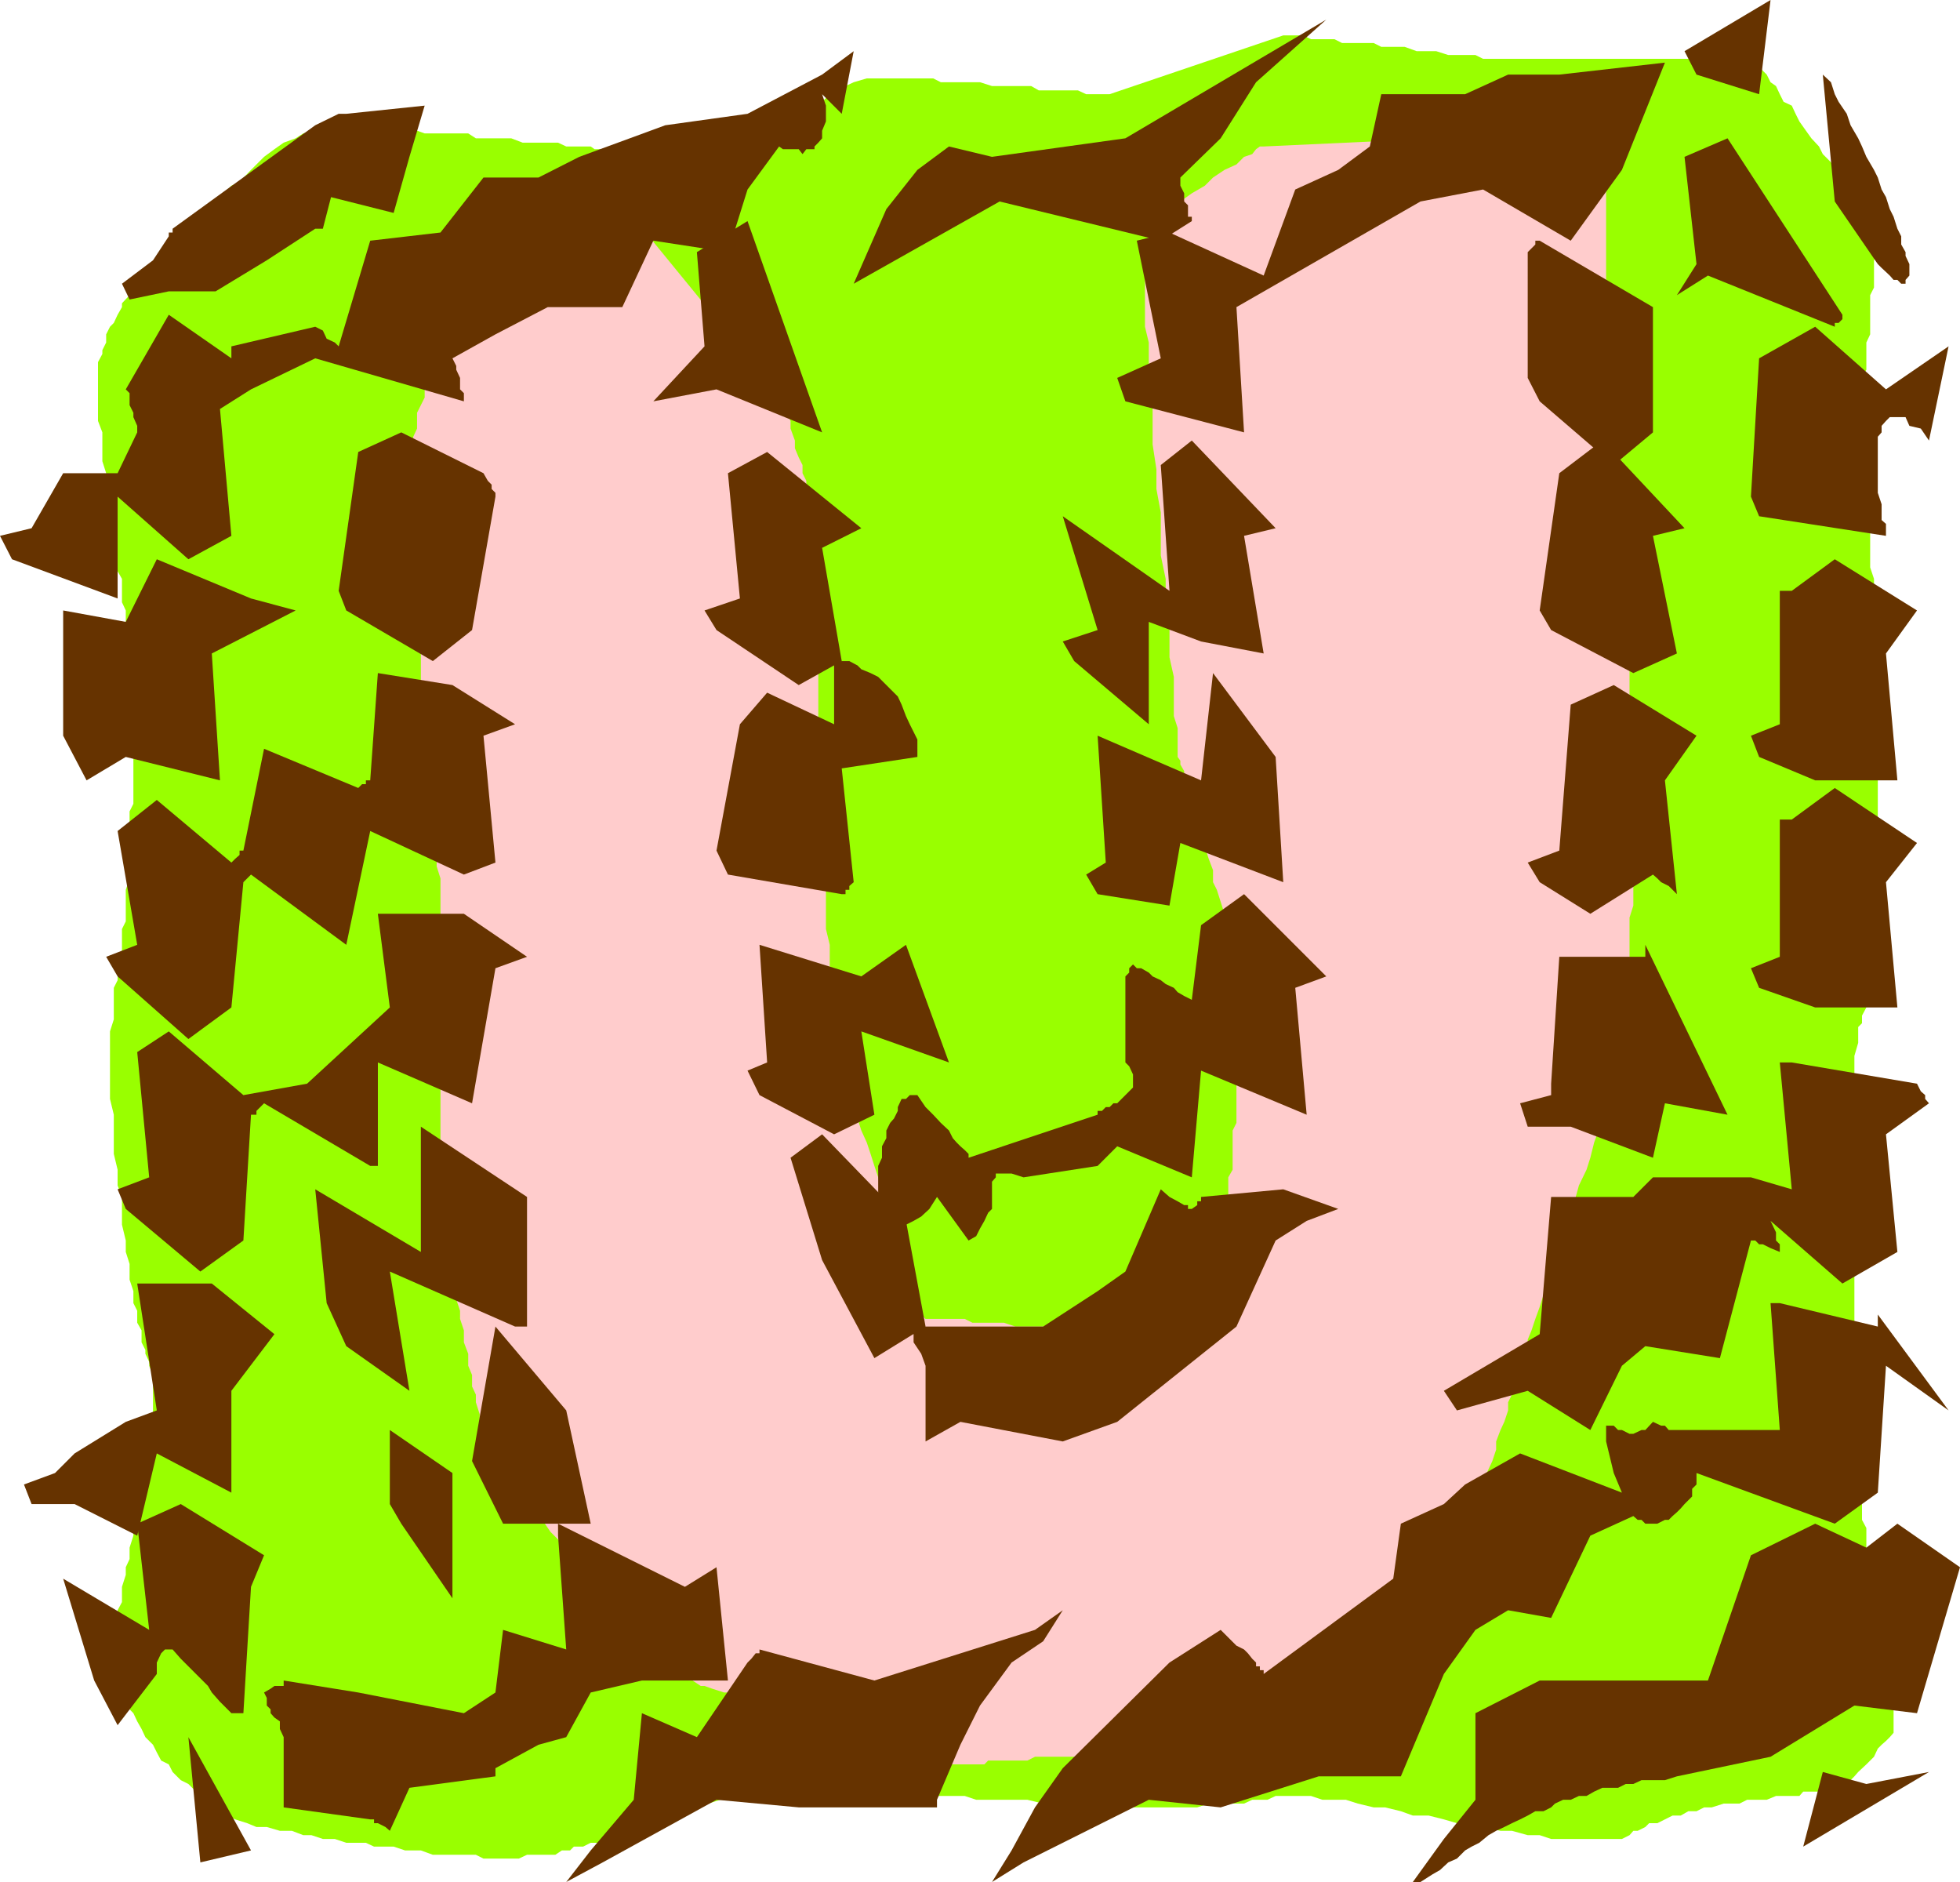 <svg xmlns="http://www.w3.org/2000/svg" width="360" height="345.602"><path fill="#9f0" d="M203.8 17.3h-4.3l-1.5-.698h-7.2l-1.398-.801h-7.199L180 15.1h-7.2l-1.398-.703h-12.199l-2.402.704-1.5.699-1.399.8-2.199 1.4-1.402 1.398-1.5 1.5-2.098 1.403-1.5 1.699-1.402 1.398-1.399.801-2.199 1.2-1.402.902-1.5.5-2.098 1h-10.101l-1.5-1H119.3l-2.098-.5H115l-1.398-.903h-4.399l-.703-.5H104l-1.5-.699H96l-2.098-.8h-6.5L86 24.5h-8l-1.398-.5H65.8l-1.399-1H61.5l-.7 1h-3.597l-1.5.5-1.402.898-2.2.801-1.699 1.2L48.5 28.8l-2.398 2.398L44 33.4l-1.5.703-1.398 1.398-.7 1.5-1.5.7-3.601 3.6-1.399.7-.699 1.398-1.5.801L31 45.602l-1.398.699-.801 1.5L26 50.6l-.797 1.5-.703.7-.7 1.398-1.398 1.5v.7l-.8 1.402-.7 1.5-.699.699-.703 1.398v1.5l-.7 1.403v.7l-.8 1.5v10.8l.8 2.098V84.7l.7 2.2v3.6l.703 2.102V94.8l.7 2.199v3.602l.699 2.097v2.2l.8 1.402v4.3l.7 1.5v3.598l.699 2.102v4.398l.699 1.403v24L23.8 149v12.3l-.698 2.098v5.801l-.7 1.403v5.796l-.8 1.403V180l-.7 1.398v5.801l-.699 2.2V201.8l.7 2.898v7.2l.699 2.902v2.898l.8 2.102v5.097l.7 2.903v2.097l.699 2.204V235l.699 2.102v2.199l.703 1.398v2.2L26 244.3v2.199l.703 1.398v.704l.7 1.5v.699l.699 1.699v9.3l-.7 1.5v3.598L26.703 269v1.5L26 272.602v2.199l-.797 1.398v2.2l-.703 2.203V282l-.7 2.2v2.1l-.698 1.5v1.4l-.7 2.198v2.801l-.8 1.5V300l-.7.7v2.198l.7.704v3.796l.8.801v1.403l.7 1.199.699 1.699v1.398l.699.704.703 1.5L26 317.5l.703 1.5 1.399 1.398.699 1.403.8 1.5L31 324l.703 1.398 1.5 1.5 1.399.704L37.5 330.5l1.402.7 1.5.698 1.399 1.5 1.402.704 2.2.699 1.699.699H49l2.402.7h2.2l2.101.8h1.5l2.098.7H61.5l2.102.698h3.601l1.5.704h3.598l2.101.699h2.899l2.199.8h7.902l1.399.7h6.5l1.5-.7H102l1.203-.8h1.5l.7-.7h1.699l1.398-.703h1.5l1.402-.699 1.399-.699 2.199-.8h1.402l1.5-.7 1.399-.7 2.199-.698 1.402-.704 2.2-.796h1.398l2.203-.704 1.399-.699 2.199-.699 1.402-.7h2.2l1.398-.8 2.199-.7h1.402l1.5-.698h2.098l1.5-.704h10l1.5.704h1.703l1.399.699h3.601l2.899.699h2.101l2.2.8h5.8l2.098.7h9.402l2.899.7h11.5l2.898.698h13.902L222 331.2h6.5l1.5-.699h2.8l1.5-.7h6.5l2.102.7h4.301l2.2.7 2.898.698h2.101l2.899.704 2.199.796h2.902l2.801.704 2.399.699h2.699l2.101.699 3.2.7h2.101l2.899.8h2.199l2.101.7h13l1.399-.7.699-.8h.8l1.403-.7.7-.7h1.5l1.398-.698 1.402-.704h1.5l1.399-.796h1.5l1.398-.704h1.402l2.2-.699h2.898l1.402-.699h3.598l1.703-.7h4.297l.703-.8h7.2v-.7h.8v-.698l.7-.704.699-.699.699-.8 1.5-1.399.699-.7.703-.698.7-1.5.699-.704.8-.699.7-.699.699-.8v-.7h.699-.7v-3.602l-.698-1.398v-2.898l-.7-1.403v-3.597l-.8-1.704v-3.597l-.7-2.2V295l-.699-1.5v-2.102l-.703-2.199v-2.898l-.7-2.102v-3.597l-.8-1.5v-5.704l-.7-2.199v-21.097l-.698-3.602v-52.602l.699-2.398v-2.898l.699-.704V186.5l.8-1.5v-2.8l.7-2.2v-5.8l.703-2.098v-13l.7-2.903v-39.8l-.7-2.2v-7.898l-.703-2.102V92.602l-.7-2.102V83l-.8-2.102v-11.5l.8-1.5v-5l.7-1.5V54.2l.703-1.398v-5l.7-1.5V42h-.7v-.7l-.703-.698-.7-.801-.8-.7-.7-1.402-.698-1.5-.7-.699-.699-1.398-1.5-1.5-.703-1.403-.7-1.398-1.5-1.5-.698-1.403-1.399-1.5-1-1.398-1.203-1.7-.7-1.402-.698-1.5-1.5-.699-.7-1.398-.699-1.5-1-.7-.703-1.402-.7-.699-.698-.8v-.7h-.7v-.7h-50L271 10.103h-5l-2.2-.704h-3.597L258 8.602h-4.297l-1.402-.704H246.5l-1.398-.699H240.8l-1.5-.699h-3.598L203.8 17.3"/><path fill="#fcc" d="m131.602 58.602-13-15.903L84.5 52.102h-.7v2.097l-.698.801v.7l-.7.698v1.403l-.8 1.5V60l-.7 1.398v1.5l-.699 1.403v1.5l-.703 1.398-.7 1.403v1.5L78 71.5V73l-.7 1.398-.698 1.403v2.898l-.7 1.5v1.403l-.699.699V97l.7 2.102v8.699l.699 3.597V115l.699 2.8v7.2l.699 3.602v3.597l.8 3.602v6.8l.7 3.598V149l.703 2.898v7.204l.7 2.199v56.398l.699 1.403v5.097l.8 2.102v3.597l.7 2.204v2.097l.699 2.2v2.203l.699 2.097v1.5l.703 2.102v2.199l.797 2.102v2.199l.703 1.699v2.102l.7 1.5v1.398l.699 2.2v1.402l.699 1.5v.699l.8 1.398v.7l.7.8v.7l.699.703v.699l.703 1.5 1.5.699.7 1.398.699 1.5L96 274.801l.8 1.398 1.403 1.5 1.399 1.403 1.5 2.199 1.398 1.398 1.5 2.2 1.402 1.402 2.399 2.199 1.402 1.398 1.5 2.204 2.899 2.898 1.398 2.102 1.402 1.5 1.5 1.398.7 1.398 1.398 1.5 1.5.704.703 1.699 1.399 1.398.8.7.7.8h.699l.699.403h.703l1.5 1h.7l1.398.5 2.199.699h1.402l2.2 1 2.199.699 2.101.7 2.2.698 2.101.704 2.2.796 2.898.704 2.101.699 4.399 1.398 4.5 1.5 2.199.7 2.102.703 2.199.699h1.402l1.5.8 1.399.7h.699l1.5.699h6.5l.699-.7h7.203l1.399-.698h8.699l2.101-.801h9.399l2.101-.7H223.5l.703-.703h.7l1.5-.699L227.8 319l1.402-.8 1.5-.7 1.399-.7 1.5-1.402 2.101-.796 1.5-1.403 3.598-2.398 2.101-1.2 2.2-1.402 1.398-1.5 2.203-1.398 2.098-1.7 1.5-.703 2.101-1.5 1.5-1.398 1.399-1.398 1.5-.801 1.402-.7 1.399-1.402 1.5-.699.699-.8.699-.7.703-.7H266v-.698h.703v-1.5l.899-.704V288.5l.5-1.5v-1.398l1-1.403.5-1.5v-1.398l.699-2.2.699-1.402.703-2.199v-1.398l.7-2.204 1-2.097.699-1.5.699-2.102v-1.5l.8-2.097.7-1.5L277 259v-1.5l.703-1.398v-.704l.7-1.5V252.5l.8-.7v-1l.7-.698v-1.5l.699-1.403V246l.699-1.7.699-2.1.8-2.2.7-2.2.703-2.1.7-2.2.699-2.898 1.5-2.102.699-2.898.699-2.903.703-2.097.797-2.903 1.402-2.898.7-2.2.699-2.8.8-2.2.7-2.203.699-2.097.703-2.2.7-1.402v-1.5l.8-1.597v-.801l.7-.7v-5l.699-1.5v-9.3l.699-2.2V168.5l.699-2.2v-8.6l.8-1.5V139l-.8-1.5v-7.398l-.7-2.204V120.7l-.698-2.097v-8l-.7-.704V102l-.699-1.398v-8l-.8-1.403V83l-.7-1.398V73L295 70.8V24l-62.898 2.898h-.7l-.699.5-.703.903-1.5.5-1.398 1.398-2.2 1-2.101 1.403-1.5 1.5-2.399 1.398-2.101 1.5-2 2.102-1.598 1.5-1.5 1.398-.703 1.398-.7 1.5-.698.704V47.8l.699 2.097V60l.699 2.898v7.204l.703 3.597v7.903l.7 4.597v3.602l.8 4.3V102l.899 4.3v3.598l.699 4.301v6.5l.8 3.602v7.199l.7 2.2v5.3l.5.7v.698l.699 1.204v1.699l.703 1.398v1.5l.7 1.403 1 2.199v2.097l.699 1.5.699 2.102.699 2.2.8 2.1v2.2l.7 1.398.703 2.204.7 2.199.699 2.097v1.5l.8 2.102.7 1.5v1.398l.699 1.403v.8L228.5 180v8.602l-.7 2.199v6.5l-.698 1.699v7.2l-.7 1.402v7.199l-.8 1.398v3.602l-.7.8L223.5 222l-1.5 1.398-1.398 2.204-2.399 2.199-1.402 2.097-2 2.204-2.399 2.898-2.101 2.102-1.5 2.199-2.098 1.398-1.5 2.2-1.402 1.402V245h-1.399l-1.5-.7h-6.5l-2.101-.698H186.5l-2.098-.704h-5.8l-1.399-.699H170l-.797-.8-.703-.7v-1.398l-.7-.7v-1.5l-.698-1.402-.7-2.199v-1.398l-.8-2.204-.7-2.097-.699-2.2-.703-2.203-.7-2.097-.8-2.2-.7-2.902-.698-2.097-.7-2.204-.699-2.097-1-2.2-.703-2.203-.7-2.097-.8-2.2V199l-.7-1.7-.698-1.5v-1.402l-.7-1.199v-.699l-.699-1v-7.2l-.8-2.1v-8.7l-.7-2.898V159.8l-.703-2.102v-12.3l-.7-2.098V96.199l-.698-.699v-1.398l-.801-.704V91.2l-.7-1.398v-1.5l-.699-1.403v-1.5L146.703 84 146 82.3v-1.402l-.797-2.199v-1.398l-.703-1.5-.7-1.403V72.2l-.698-1.398v-1.403l-.7-.796V67.2l-.8-1.398v-2.2l-.7-.703v-1.5l-9.3-2.796"/><path fill="#630" d="m331.203 339.102 3.598-13.704 8 2.204 11.5-2.204-23.098 13.704m-71.703 6.5 5.703-7.903L271 330.5v-15.898l11.8-6h30.903l7.899-23 11.8-5.801 9.399 4.398 5.699-4.398 11.5 8-7.898 26.8-11.5-1.402-15.399 9.403L308 326.199l-2.2.7h-4.3l-1.5.703h-1.398l-1.399.699h-2.902l-1.5.699-1.399.8H290l-1.5.7h-1.398l-1.5.7-.7.698-1.402.704H282l-1.398.796-1.399.704-1.5.699-1.402.699-1.5.7-1.399.8-1.699 1.398-1.402.704-1.2.699-1.5 1.5L266 342l-1.5 1.398-1.398.801-2.2 1.403H259.5"/><path fill="#630" d="m182.203 345.602 3.598-5.801 4.3-7.903 5.102-7.199 19.598-19.398 9.402-6 2.899 2.898 1.398.7.703.703.797 1 .703.699V306h.7v.7h.699v.698l23.8-17.5 1.399-10.097 7.902-3.602 3.899-3.597 10.101-5.704 18.7 7.204-1.5-3.602-.7-2.898-.703-2.903v-2.898h1.402l.801.8h.7l1.398.7H300l1.5-.7h.703l1.399-1.5 1.5.7h.699l.699.8h20.402l-1.699-23.3h1.7l18 4.3v-2.203l13 17.602-11.5-8.2-1.5 23.302L337 279.8l-25.398-9.301v2.102l-.801.796v1.403l-1.399 1.398-.699.801-.703.7-.797.698-.703.704h-.7l-1.398.699h-2.199l-.703-.7h-.7l-.8-.703-7.898 3.602-7.2 15.102-7.902-1.403-6 3.602-5.797 8.097-7.902 18.801h-15.098l-18 5.7L211 330.5 188 342l-5.797 3.602m-78.203 0 4.5-5.801 7.902-9.301 1.5-15.898L128 319l9.3-13.7.7-.698.8-1h.7v-.704l21.102 5.704 29.5-9.301 5.101-3.602-3.601 5.7-5.801 3.902-5.801 7.898-3.598 7.2-4.3 10.101v1.398h-25.399l-15.101-1.398-20.899 11.5-6.703 3.602"/><path fill="#630" d="M265.203 255.398 282.801 245l2.101-25.2H300l3.602-3.6h18l7.5 2.198-2.2-23.296h2.2l23 3.898.699 1.398.8.704v.699l.7.8-7.899 5.7 2.098 21.597-10.098 5.801-13.199-11.5 1 2.102v1.5l.7.699v1.398l-1.7-.699-1.402-.699h-.7l-.699-.7h-.8l-5.7 21.598-13.699-2.199-4.3 3.602-5.801 11.8-11.5-7.203-13 3.602-2.399-3.602M36.8 342l-2.198-23 11.5 20.8zm15.302-10.102V319l-.7-1.5v-1.398l-1-.704-.699-.796v-.704L49 313.2v-1.398l-.5-1 1.203-.7.7-.5h1.699v-1l13.699 2.2 19.402 3.8 5.797-3.8 1.402-11.5L104 302.898 102.5 282v-2.2l23.3 11.598 5.802-3.597 2.101 20.8h-15.8l-9.403 2.2L104 319l-5.098 1.398L91 324.7v1.5l-15.797 2.102-3.601 7.898-.801-.699-1.399-.7h-.699v-.698H68l-15.898-2.204M170 264.7v-13.9l-.797-2.198-1.402-2.102V245l-.7-.7v-.698h-.699 25.2l10-6.5 5.101-3.602 6.5-15.102 1.598 1.403 1.5.8 1.199.7h.703V222h.7l1-.7v-.698h.699v-.801l15.101-1.403L245.801 222 240 224.2l-5.7 3.6-7.198 15.802-21.899 17.5-10 3.597-18.8-3.597-6.403 3.597"/><path fill="#630" d="m279.203 202.602 5.7-1.5V199l1.5-23.3h15.8v-2.2l15.098 31.2-11.5-2.098-2.2 10-15.101-5.704h-7.898l-1.399-4.296m42.399-24.802 5.3-2.1v-25.2h2.2l7.898-5.8 15.102 10.1-5.7 7.2 2.098 23h-15.098l-10.3-3.602-1.5-3.597M17.3 308.602l-5.698-18.704 15.8 9.403-2.199-19.5 8-3.602 15.297 9.403-2.398 5.796-1.399 23.204H42.5l-.7-.704-1.398-1.398-1.5-1.7-.699-1.198-5-5-1.5-1.704h-1.402l-.7.704-.8 1.699v2.097l-7.2 9.403-4.3-8.2M71.602 276.2v-13.598l11.5 7.898v23l-9.399-13.7-2.101-3.6m15.101-7.9L91 243.603 104 259l4.5 20.8H92.402l-5.699-11.5M151 231.398l-5.797-18.796L151 208.3l15.402 15.898L170 243.602l-9.398 5.796-9.602-18"/><path fill="#630" d="m172.102 219.8-1.399 2.2-1.5 1.398-1.402.801-1.399.7-.8.703H162.8l-.801-.704v-.699l-.7-.8v-9.297l.7-1.5V210.5l.8-1.5v-1.398l.7-1.403.703-.8.7-1.399v-.7l.699-1.5h.8l.7-.698h1.398l1.5 2.199 1.402 1.398 1.399 1.5 1.5 1.403.7 1.398.703.8.7.7.8.7.7.698v.704l23.699-7.903V204h.8l.7-.7h.699l.699-.698h.703l.797-.801.703-.7.7-.703.699-.699v-2.398l-.7-1.5-.699-.7v-15.8l.7-.7v-.8l.699-.7.699.7h.8l1.399.8.703.7 1.5.699.899.7 1.5.698.699.801 1.199.7 1.402.703 1.7-13.704 7.898-5.699 15.102 15.102-5.7 2.097L240 204.7l-19.398-8.097-1.7 19.597-13.699-5.699-3.601 3.602L188 216.199l-2.2-.699h-2.898v.7l-.699.8v5l-.703.7-.7 1.5-.8 1.402-.7 1.398-1.398.8-5.8-8m108.5-61.402 5.8-2.199 2.098-26.8 7.902-3.598 15.2 9.3-5.801 8.2L308 164.199l-1.5-1.5-1.398-.699-.7-.7-.8-.698-11.5 7.199L282.8 162l-2.2-3.602m41.002-23.296 5.3-2.102v-24.5h2.2l7.898-5.8 15.102 9.402-5.7 7.898 2.098 23.3h-15.098l-10.3-4.3-1.5-3.898m-317.2 137.5 5.7-2.102 3.601-3.602 9.399-5.796L28.8 259l-3.598-23.3h13.7l11.5 9.3-7.903 10.398v18.704l-13.7-7.204L25.204 282l-11.5-5.8H5.801l-1.399-3.598M60 239.3l-2.098-20.902 19.399 11.5v-23l19.5 12.903v23.8h-2.2l-23-10.101 3.602 21.898-11.601-8.199L60 239.301m77.3-42.699 3.602-1.5L139.5 173.5l18.703 5.8 8.2-5.8 7.898 21.602-16.098-5.704 2.399 15.301-7.399 3.602-13.703-7.2-2.2-4.5m62.2-35.999 3.602-2.204-1.5-23.296 19 8.199 2.199-19.7L234.3 139l1.402 23-18.902-7.2-2 11.5-13.2-2.1-2.101-3.598m83.301-48.5 3.602-25.204 7.899-6L309.402 97l-5.8 1.398L308 120l-8 3.602-15.098-7.903-2.101-3.597M321.602 91.2l1.5-25.4 10.3-5.8 13 11.5 11.5-7.898-3.601 17.296-1.5-2.199-2.098-.5-.703-1.597h-2.898l-.7.699-.8.898v1.2l-.7.8V90.5l.7 2.102V95.5l.8.7v2.198l-23.3-3.597-1.5-3.602"/><path fill="#630" d="m21.602 218.398 5.8-2.199-2.199-23L31 189.4l13.703 11.703 11.7-2.102 15.199-14-2.2-17.2h15.801l11.598 7.9L91 177.8l-4.297 24.802-17.3-7.5v19H68l-19.5-11.5L47.102 204v.7h-1l-1.399 23.1-7.902 5.7L23.1 222l-1.5-3.602M131.602 156.2l4.3-23.2 5-5.8 12.301 5.8v-11.602H156l1.5.801.703.7 1.7.703 1.398.699 2.199 2.199 1.402 1.398.7 1.5.8 2.102.7 1.5.699 1.398.699 1.403V139l-13.898 2.102L156.8 162l-.801.7v.698h-.7v.801h-.698l-20.899-3.597-2.101-4.403m63.602-38.399 6.399-2.1-6.399-20.9 19.598 13.7-1.598-23.102 5.7-4.5L234.3 97l-5.801 1.398L232.102 120l-11.5-2.2-9.602-3.6V133l-13.7-11.602-2.097-3.597m85.399-48.403V46.301l.699-.7.699-.703V44.2h.8l20.802 12.2v23l-7.2 6-13.601-11.7-2.2-4.3M308 54.2l3.602-5.7-2.2-19.7 7.899-3.402 21.101 32.403v.8l-.699.7H337V60l-23.297-9.398L308 54.199M337 37l-2.2-23.3 1.5 1.402.7 2.199.703 1.398 1.5 2.2.7 2.101 1.398 2.398.699 1.5.8 1.903 1.403 2.398.7 1.403.699 2.199.8 1.398.7 2.2.699 1.402L348.5 42l.703 1.398v1.5l.797 1.403V47l.703 1.5v2.102l-.703.796v.704h-.797l-.703-.704h-.7l-.698-.796-1.5-1.403-.7-.699L337 37"/><path fill="#630" d="m19.5 175.7 5.703-2.2-3.601-20.898 7.199-5.704 13.699 11.5.703-.699L44 157v-.8h.703l3.797-18.7 17.3 7.2.7-.7h.703v-.7H68l1.402-19.698 13.7 2.199 11.5 7.199-5.801 2.102L91 158.398l-5.797 2.204-17.203-8-4.398 20.898-17.5-12.898L44.703 162 42.5 185l-7.898 5.8-13-11.5-2.102-3.6m109.902-63.598 6.5-2.204-2.199-23 7.2-3.898 17.3 14-7.203 3.602 3.602 20.796-7.899 4.403-15.101-10.102-2.2-3.597m75.801-42.704 8-3.597-4.402-21.602 6-1.5 17.3 7.903 5.801-15.801 7.899-3.602 5.8-4.3 2.102-9.598h15.399L277 13.699h9.402l19.399-2.199-7.899 19.7-9.402 13-16.098-9.4-11.5 2.2-33.8 19.398 1.398 23-21.797-5.699-1.5-4.3M309.402 9.398 325.203 0l-2.101 17.3-11.5-3.6-2.2-4.302"/><path fill="#630" d="M11.602 135.102v-23l11.5 2.097 5.699-11.5 17.3 7.2 8.2 2.203L38.902 120l1.5 23.3-17.3-4.3-7.2 4.3-4.3-8.198M62.203 108.5 65.801 83l7.902-3.602 15.098 7.5.8 1.403.7.699v.8l.699.7v.7l-4.297 24.5-7.203 5.698-15.898-9.296-1.399-3.602M120 73.7l9.402-10.098L128 46.3l9.3-5.7L151 79.399 131.602 71.5 120 73.7m36.8-21.598 6-13.704 5.7-7.199 5.8-4.3 7.903 1.902 24.5-3.403 36.899-21.796-12.899 11.5-6.5 10.296-7.402 7.204v1.5l.699 1.398V37l.703.7v2.1h.7v.802l-5.7 3.597L183.602 37 156.8 52.102"/><path fill="#630" d="M0 98.398 5.8 97l5.802-10.102h10l3.601-7.5V78.2l-.703-1.597V75.8l-.7-1.403V72.2l-.698-.699L31 57.8l11.5 8v-2.198L57.902 60l1.399.7.699 1.5 1.5.698.703.704L68 44.199l12.902-1.5 7.899-10.097h10.101l7.5-3.801L122.203 23l15.098-2.102L151 13.7l5.8-4.3-2.198 11.5-2.899-2.9-.703-.7.703 2.098v2.903L151 24v1.398l-.7.801-.698.7v.5h-1.5l-.7.902-.699-.903h-2.902l-.7-.5-5.8 7.903-3.598 11.5L120 44.199l-5.7 12.2h-13.698l-9.602 5-7.898 4.402.699 1.398v.7l.699 1.5V71.5l.703.7v1.5l-27.3-7.9-11.801 5.7-5.7 3.602L42.5 98.398l-7.898 4.301-13-11.5v18.7l-19.399-7.2L0 98.4m22.402-46.298 5.7-4.301L31 43.398V42.7h.703V42l26.2-19 4.3-2.102h1.399L78 19.398l-2.797 9.403-2.902 10.3L60.8 36.2 59.3 42h-1.399L49 47.8l-9.398 5.7H31L23.8 55l-1.398-2.898"/></svg>
